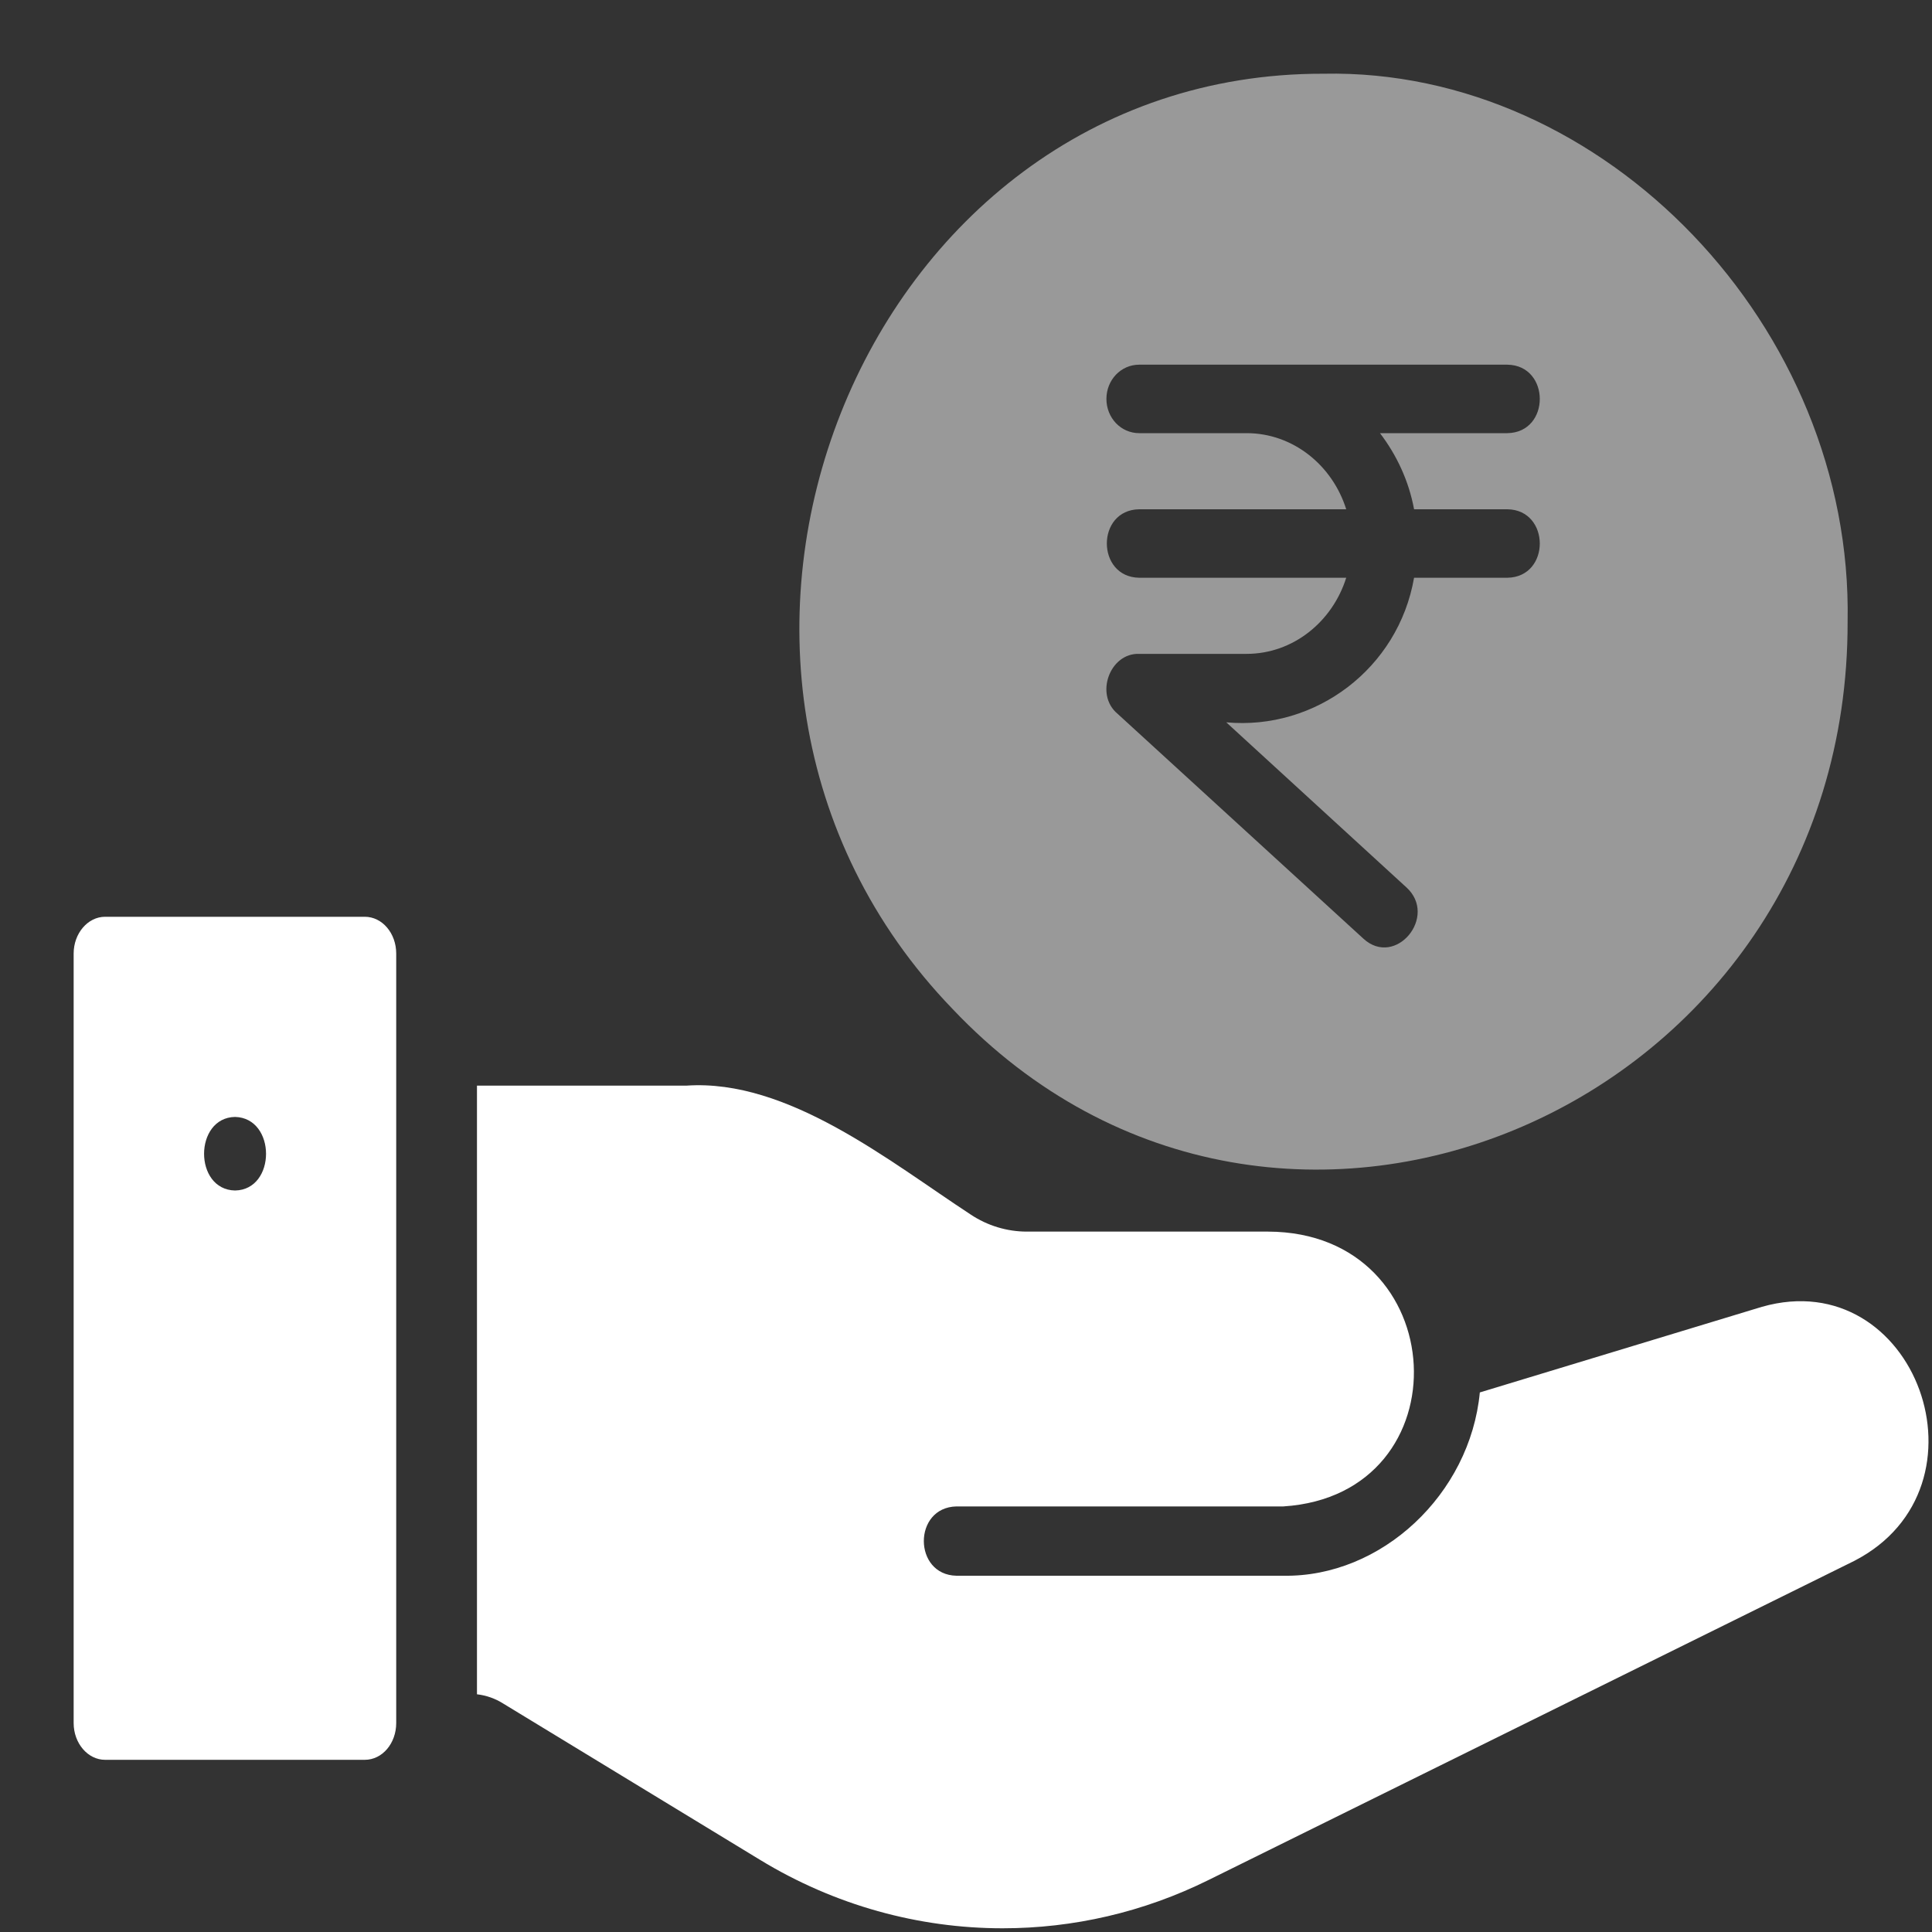 <svg width="25" height="25" viewBox="0 0 25 25" fill="none" xmlns="http://www.w3.org/2000/svg">
<rect x="0" y="0" width="25" height="25" fill="#333333" stroke="none"/>
<path d="M23.908 8.044C23.98 4.235 20.762 0.879 17.124 0.954C11.124 0.941 8.071 8.647 12.328 13.058C16.551 17.514 23.921 14.317 23.908 8.044ZM14.741 7.476C14.184 7.468 14.182 6.598 14.741 6.59H17.42C17.242 6.022 16.733 5.605 16.131 5.605H14.741C14.503 5.605 14.317 5.406 14.317 5.162C14.317 4.918 14.503 4.719 14.741 4.719H19.506C20.063 4.728 20.066 5.596 19.506 5.605H17.857C18.073 5.889 18.23 6.222 18.298 6.59H19.506C20.063 6.598 20.066 7.467 19.506 7.476H18.298C18.094 8.65 17.022 9.453 15.868 9.347L18.196 11.48C18.615 11.856 18.058 12.53 17.641 12.145L14.461 9.236C14.162 8.987 14.362 8.447 14.741 8.461L16.131 8.461C16.733 8.461 17.242 8.044 17.42 7.476L14.741 7.476Z" fill="white" fill-opacity="0.5"/>
<path d="M4.72 11.863H1.36C1.136 11.863 0.953 12.078 0.953 12.339V22.296C0.953 22.558 1.136 22.772 1.36 22.772H4.72C4.948 22.772 5.127 22.558 5.127 22.296V12.339C5.127 12.078 4.948 11.863 4.72 11.863ZM3.042 15.405C2.505 15.395 2.509 14.462 3.042 14.453C3.576 14.467 3.576 15.395 3.042 15.405Z" fill="white"/>
<path d="M22.8 16.91L19.149 18.018C19.023 19.336 17.876 20.411 16.607 20.39C16.607 20.39 12.377 20.39 12.377 20.39C11.815 20.379 11.812 19.505 12.377 19.493H16.607C18.968 19.341 18.809 15.945 16.41 15.937C16.41 15.937 13.288 15.937 13.288 15.937C13.03 15.937 12.777 15.86 12.562 15.717C11.512 15.03 10.196 13.958 8.882 14.048C8.882 14.048 6.172 14.048 6.172 14.048V21.924C6.292 21.938 6.408 21.978 6.515 22.046L9.831 24.064C10.801 24.656 11.888 24.952 12.974 24.952C13.885 24.952 14.795 24.746 15.645 24.324L23.994 20.198C25.845 19.244 24.788 16.344 22.8 16.91Z" fill="white"/>
</svg>
